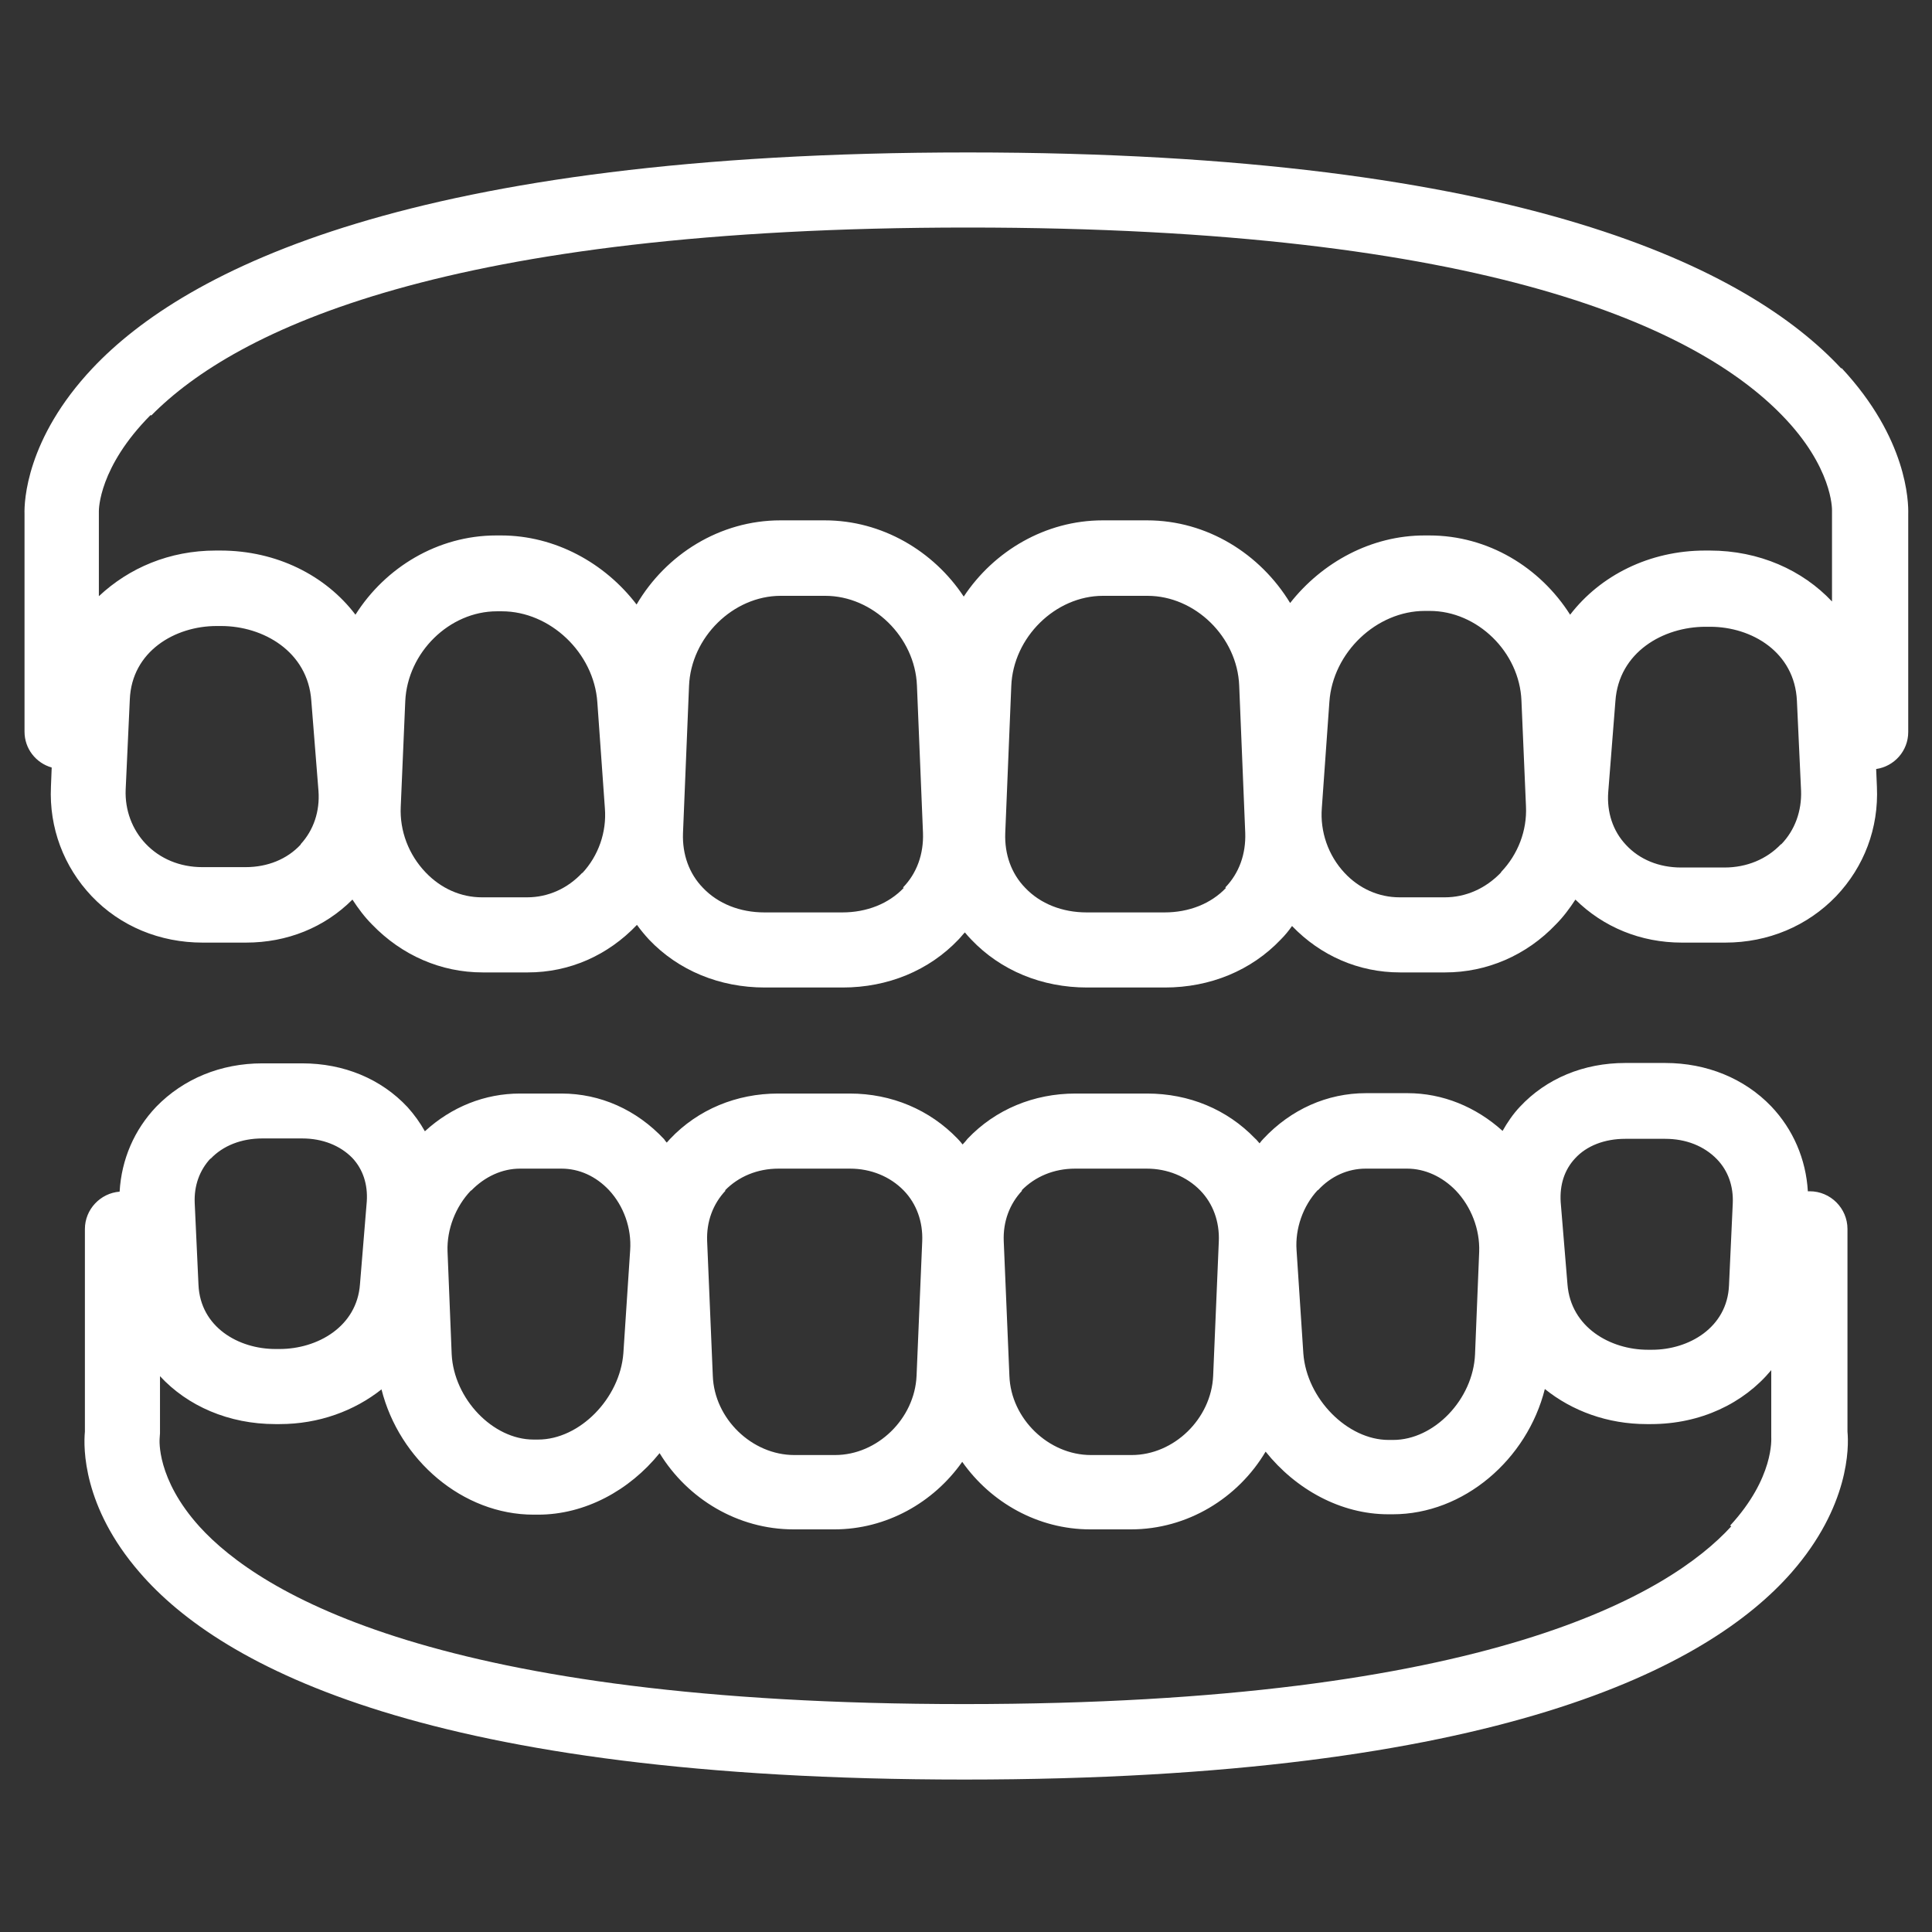 <?xml version="1.0" encoding="UTF-8"?>
<svg id="Layer_1" xmlns="http://www.w3.org/2000/svg" version="1.1" viewBox="0 0 512 512">
  <rect x="0" y="0" width="512" height="512" fill="#333333" stroke="none"/>
  <!-- Generator: Adobe Illustrator 29.0.1, SVG Export Plug-In . SVG Version: 2.1.0 Build 192)  -->
  <defs>
    <style>
      .st0 {
        fill: #fff;
      }
    </style>
  </defs>
  <path class="st0" d="M487.9,97.6c-24.3-26.1-84.2-57.2-231.4-57.2S49.1,71.5,24.5,97.6c-17.6,18.7-18.1,35.4-18,38.6v57.7c0,4.5,3,8.3,7.2,9.5l-.2,5.1c-.5,10.9,3.4,21.2,10.8,29,7.6,8,18.1,12.3,29.4,12.3h11.5c10.9,0,20.8-4,28.2-11.4,1.5,2.3,3.2,4.6,5.2,6.6,7.9,8.2,18.3,12.7,29.3,12.7h12c11,0,21.2-4.5,28.9-12.6,1,1.4,2.1,2.7,3.2,3.9,7.8,8.2,18.7,12.7,30.7,12.7h20.6c12,0,22.9-4.5,30.7-12.7.6-.6,1.1-1.3,1.7-1.9.6.7,1.1,1.3,1.7,1.9,7.8,8.2,18.7,12.7,30.7,12.7h20.6c12,0,22.9-4.5,30.7-12.7,1.1-1.1,2.1-2.3,3-3.6,7.6,7.9,17.7,12.3,28.6,12.3h12c11,0,21.5-4.5,29.3-12.7,2-2,3.7-4.3,5.2-6.6,7.4,7.3,17.3,11.4,28.2,11.4h11.5c11.4,0,21.8-4.4,29.4-12.3,7.4-7.8,11.3-18,10.8-29l-.2-4.7c4.8-.7,8.5-4.8,8.5-9.8v-57.7c.1-3.4-.3-20.1-17.6-38.7ZM40.1,110.1c22.4-22.7,78.2-49.8,216.4-49.8s193.6,27,215.7,49.7c13.5,13.8,13.3,25,13.3,25.2,0,.2,0,.5,0,.7v23.5c-7.8-8.3-19.3-13.5-32.4-13.5h-1.2c-14.8,0-27.8,6.6-35.8,17-8-12.6-21.8-21-37.3-21h-1.3c-14.1,0-27.1,7.1-35.6,17.9-7.9-13-22-21.9-37.9-21.9h-11.8c-15.1,0-28.8,8.1-36.8,20.2-8-12.1-21.7-20.2-36.8-20.2h-11.8c-16,0-30.3,9-38.1,22.3-8.4-11-21.6-18.3-35.9-18.3h-1.3c-15.5,0-29.4,8.5-37.3,21-7.9-10.4-20.9-17-35.8-17h-1.2c-12.3,0-23,4.6-31,12.1v-22.5c0-.5,0-11.7,13.7-25.5ZM79.7,223.8c-3.6,3.9-8.8,6-14.6,6h-11.5c-5.9,0-11.2-2.2-15-6.2-3.6-3.8-5.5-8.9-5.3-14.3l1.1-23.9c.5-12.8,12-19.5,23-19.5h1.2c11.2,0,23,6.8,23.9,19.8l1.9,23.9c.4,5.4-1.3,10.4-4.7,14.1ZM154.3,231.3c-3.9,4.2-9.1,6.5-14.6,6.5h-12c-5.5,0-10.8-2.3-14.9-6.6-4.5-4.7-6.9-11-6.6-17.4l1.2-28c.6-12.9,11.7-23.8,24.3-23.8h1.3c12.8,0,24.4,11,25.3,24.1l2,28.1c.5,6.3-1.7,12.6-6,17.2ZM239.5,235.3c-4,4.2-9.8,6.5-16.3,6.5h-20.6c-6.5,0-12.3-2.3-16.3-6.5-3.7-3.8-5.5-8.9-5.3-14.5l1.6-39c.5-12.9,11.7-23.9,24.3-23.9h11.8c12.6,0,23.8,10.9,24.3,23.8l1.6,39c.2,5.6-1.6,10.7-5.3,14.5ZM324.9,235.3c-4,4.2-9.8,6.5-16.3,6.5h-20.6c-6.5,0-12.3-2.3-16.3-6.5-3.7-3.8-5.5-8.9-5.3-14.5l1.6-39c.5-12.9,11.7-23.9,24.3-23.9h11.8c12.6,0,23.8,10.9,24.3,23.8l1.6,39c.2,5.6-1.6,10.7-5.3,14.5ZM397.8,231.2c-4.1,4.3-9.4,6.6-14.9,6.6h-12c-5.5,0-10.7-2.3-14.6-6.5-4.3-4.6-6.5-10.9-6-17.2l2-28.1c.9-13.1,12.5-24.1,25.3-24.1h1.3c12.6,0,23.8,10.9,24.3,23.8l1.2,28c.3,6.4-2.1,12.7-6.6,17.4ZM472,223.7c-3.8,4-9.1,6.2-15,6.2h-11.5c-5.8,0-11-2.1-14.6-6-3.5-3.7-5.1-8.7-4.7-14l1.9-24.1c.9-13,12.7-19.7,23.9-19.7h1.2c11,0,22.4,6.7,23,19.6l1.1,23.8c.2,5.4-1.6,10.5-5.3,14.3Z"/>
  <path class="st0" d="M489.6,325.7c0-5.5-4.5-10-10-10s-.4,0-.5,0c-.5-8.5-3.9-16.4-9.7-22.5-7.1-7.4-17.1-11.5-28.1-11.5h-10.6c-11,0-20.9,4.1-27.9,11.6-1.8,1.9-3.3,4.1-4.6,6.4-7.1-6.4-15.9-10-25.2-10h-11c-10.3,0-19.9,4.3-27.2,12.1-.4.4-.7.8-1,1.2-.4-.4-.7-.9-1.2-1.3-7.4-7.7-17.5-11.9-28.6-11.9h-19c-11,0-21.2,4.2-28.6,12-.4.5-.8,1-1.3,1.5-.4-.5-.8-1-1.3-1.5-7.4-7.7-17.5-12-28.6-12h-19c-11,0-21.2,4.2-28.6,12-.3.3-.6.7-.9,1-.3-.3-.5-.6-.7-.9-7.3-7.8-16.9-12.1-27.2-12.1h-11c-9.3,0-18.1,3.5-25.2,10-1.3-2.3-2.8-4.4-4.6-6.4-7-7.5-16.9-11.6-27.9-11.6h-10.6c-11,0-20.9,4.1-28.1,11.5-5.8,6.1-9.2,13.9-9.7,22.5-5.1.4-9.2,4.7-9.2,9.9v53.7c-.4,4.2-.6,19.9,14.5,37.3,21.6,25.1,77.1,54.9,218.6,54.9s197.3-29.9,219.2-54.9c15.3-17.5,15.2-33.2,14.8-37.3v-53.8ZM417.4,307c3.1-3.4,7.9-5.2,13.3-5.2h10.6c5.5,0,10.3,1.9,13.7,5.4,3,3.1,4.4,7.2,4.2,11.7l-1,21.8c-.5,11.1-10.6,17-20.4,17h-1.1c-9.9,0-20.4-5.9-21.3-17.3l-1.8-21.8c-.3-4.6,1-8.6,3.8-11.6ZM349.3,315.4c3.4-3.7,7.9-5.7,12.6-5.7h11c4.7,0,9.3,2.1,12.9,5.8,4.1,4.3,6.4,10.3,6.2,16.2l-1.1,27.2c-.5,11.9-10.8,22.7-21.7,22.7h-1.2c-10.9,0-21.7-10.9-22.6-22.9l-1.8-27.4c-.4-5.7,1.7-11.7,5.6-15.9ZM270.7,315.5c3.6-3.7,8.6-5.8,14.2-5.8h19c5.5,0,10.6,2.1,14.2,5.8,3.4,3.5,5.1,8.3,4.9,13.4l-1.5,35.7c-.5,11.4-10.4,21-21.6,21h-10.8c-11.2,0-21.2-9.6-21.6-21l-1.5-35.7c-.2-5.1,1.5-9.8,4.9-13.4ZM192.1,315.5c3.6-3.7,8.6-5.8,14.2-5.8h19c5.5,0,10.6,2.1,14.2,5.8,3.4,3.5,5.1,8.3,4.9,13.4l-1.5,35.7c-.5,11.4-10.4,21-21.6,21h-10.8c-11.2,0-21.2-9.6-21.6-21l-1.5-35.7c-.2-5.1,1.5-9.8,4.9-13.4ZM124.9,315.5c3.6-3.7,8.2-5.8,12.9-5.8h11c4.7,0,9.1,2,12.6,5.7,3.9,4.2,6,10.1,5.6,15.9l-1.8,27.3c-.9,12-11.6,22.9-22.6,22.9h-1.2c-10.8,0-21.1-10.8-21.7-22.6l-1.1-27.3c-.2-5.8,2.1-11.8,6.2-16.1ZM55.8,307.1c3.3-3.5,8.2-5.4,13.7-5.4h10.6c5.4,0,10.1,1.9,13.3,5.2,2.8,3,4.1,7,3.8,11.5l-1.8,21.9c-.8,11.3-11.3,17.2-21.3,17.2h-1.1c-9.8,0-19.9-5.8-20.4-17l-1-21.7c-.2-4.6,1.3-8.7,4.2-11.8ZM458.8,404.5c-16.1,17.6-63.9,47.1-203.3,47.1s-186.7-29.5-202.6-47c-11.5-12.7-10.6-23.1-10.6-23.3,0-.5.1-1,.1-1.5v-15.1c7.3,7.9,18.2,12.7,30.6,12.7h1.1c10.4,0,19.8-3.5,27-9.2,4.7,18.7,21.5,33.2,40.3,33.2h1.2c12.4,0,24.2-6.4,32.2-16.3,7.4,12.1,20.7,20.2,35.5,20.2h10.8c13.8,0,26.3-7.1,33.9-17.9,7.6,10.8,20.1,17.9,33.9,17.9h10.8c15,0,28.4-8.3,35.7-20.6,8,10,19.9,16.6,32.5,16.6h1.2c18.8,0,35.6-14.5,40.3-33.2,7.2,5.8,16.6,9.3,27,9.3h1.1c13.2,0,24.6-5.5,31.9-14.3v16.6c0,.4,0,.7,0,1.1,0,.4.8,10.8-10.9,23.5Z"/>
</svg>